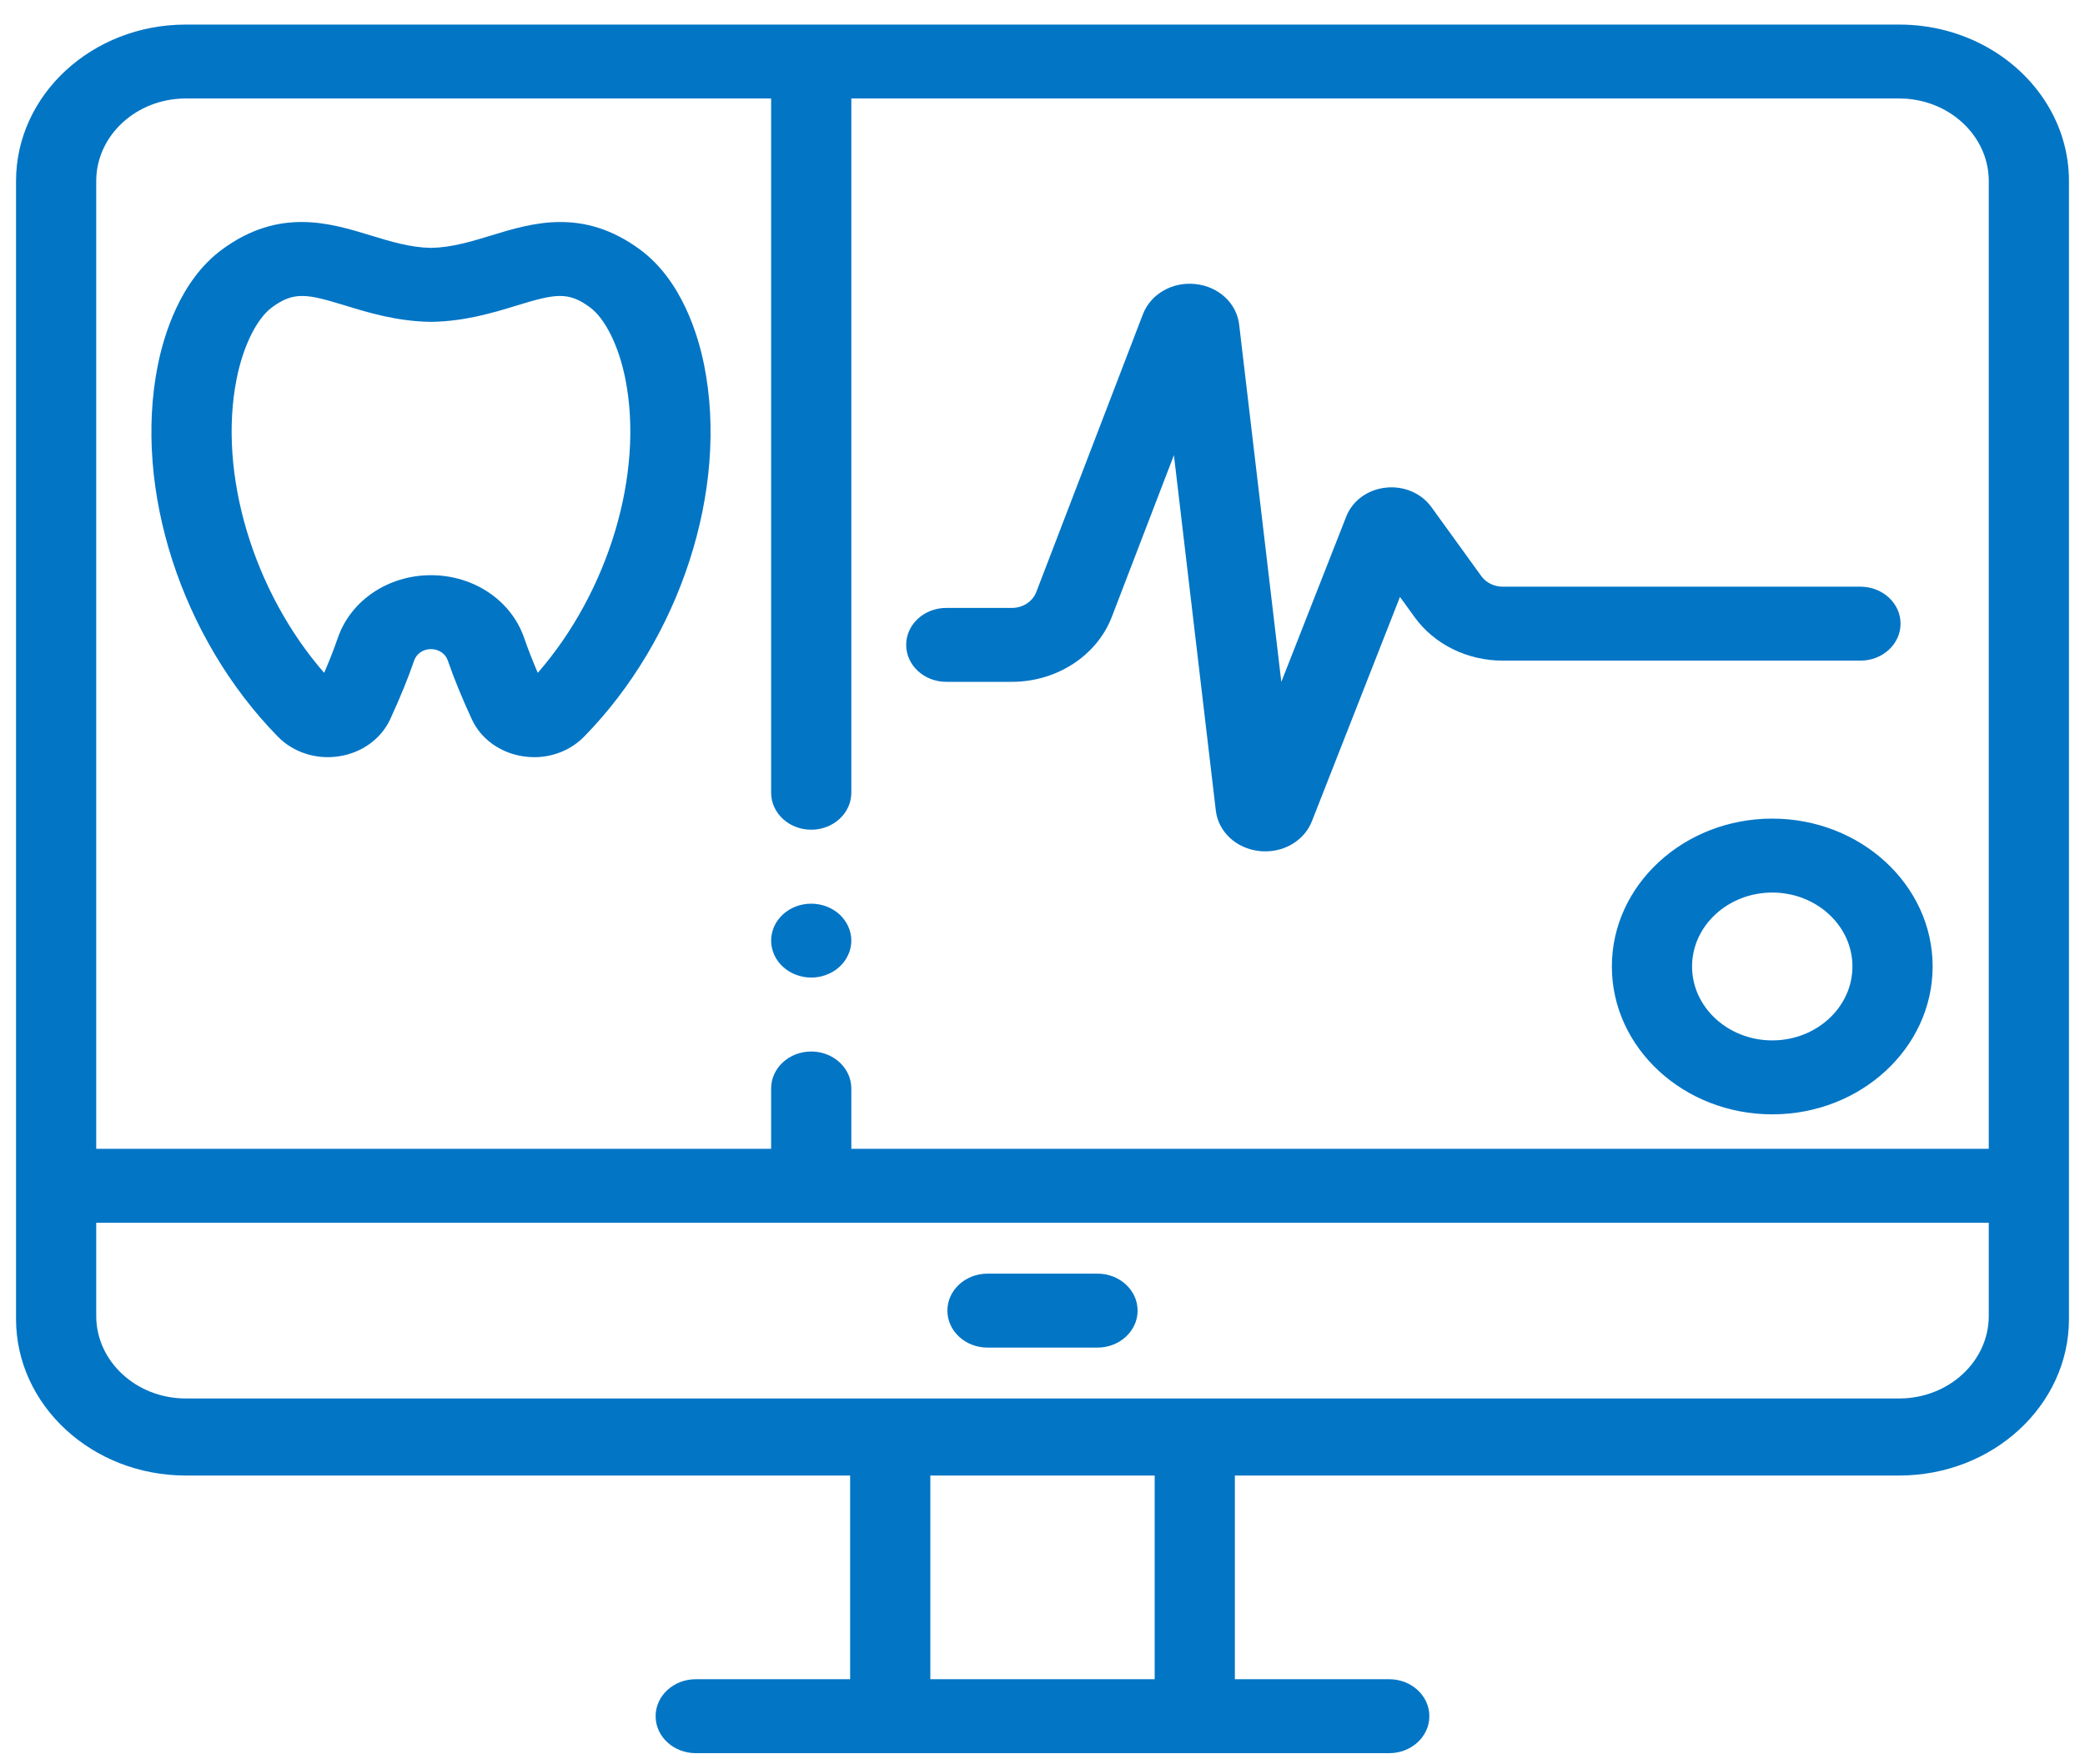 <?xml version="1.0" encoding="UTF-8"?>
<svg width="65px" height="55px" viewBox="0 0 65 55" version="1.1" xmlns="http://www.w3.org/2000/svg" xmlns:xlink="http://www.w3.org/1999/xlink">
    <!-- Generator: Sketch 53.2 (72643) - https://sketchapp.com -->
    <title>icon/ekg monitor</title>
    <desc>Created with Sketch.</desc>
    <g id="Desktop" stroke="none" stroke-width="1" fill="none" fill-rule="evenodd">
        <g id="Implants-main-page" transform="translate(-668, -861)" fill="#0275C5">
            <g id="our-services" transform="translate(215, 782)">
                <g id="icon/ekg-monitor" transform="translate(453.5, 77)">
                    <path d="M30.285,44.009 C29.595,44.009 29.035,43.493 29.035,42.856 C29.035,42.22 29.595,41.704 30.285,41.704 L33.715,41.704 C34.405,41.704 34.965,42.22 34.965,42.856 C34.965,43.493 34.405,44.009 33.715,44.009 L30.285,44.009 Z M28.503,54.347 L35.497,54.347 L35.497,47.997 L28.503,47.997 L28.503,54.347 Z M5.291,5.07 C3.752,5.07 2.5,6.224 2.5,7.643 L2.5,37.813 L23.54,37.813 L23.54,35.931 C23.54,35.295 24.1,34.779 24.79,34.779 C25.48,34.779 26.04,35.295 26.04,35.931 L26.04,37.813 L61.5,37.813 L61.5,7.643 C61.5,6.358 60.472,5.289 59.133,5.1 C58.995,5.08 58.853,5.07 58.709,5.07 L26.04,5.07 L26.04,26.712 C26.04,27.349 25.48,27.865 24.79,27.865 C24.1,27.865 23.54,27.349 23.54,26.712 L23.54,5.07 L5.291,5.07 Z M61.5,43.023 L61.5,40.118 L2.5,40.118 L2.5,43.023 C2.5,44.441 3.752,45.595 5.291,45.595 L58.709,45.595 C60.248,45.595 61.5,44.441 61.5,43.023 Z M61.451,3.473 C62.978,4.329 64,5.878 64,7.643 L64,43.119 C64,45.809 61.627,47.997 58.709,47.997 L37.997,47.997 L37.997,54.347 L42.81,54.347 C43.501,54.347 44.06,54.863 44.06,55.499 C44.06,56.136 43.501,56.652 42.81,56.652 L21.189,56.652 C20.499,56.652 19.939,56.136 19.939,55.499 C19.939,54.863 20.499,54.347 21.189,54.347 L26.003,54.347 L26.003,47.997 L5.291,47.997 C2.373,47.997 0,45.809 0,43.119 L0,7.643 C0,4.954 2.373,2.766 5.291,2.766 L58.709,2.766 C59.712,2.766 60.65,3.024 61.451,3.473 Z M6.877,13.81 C6.289,16.767 7.403,20.449 9.606,22.975 C9.775,22.583 9.916,22.22 10.029,21.893 C10.431,20.719 11.6,19.931 12.936,19.931 C14.272,19.931 15.44,20.719 15.843,21.893 C15.955,22.22 16.097,22.583 16.265,22.975 C18.469,20.449 19.583,16.767 18.995,13.81 C18.791,12.786 18.369,11.933 17.893,11.581 C17.202,11.071 16.792,11.163 15.597,11.528 C14.887,11.745 14.003,12.016 12.958,12.033 L12.914,12.033 C11.869,12.016 10.985,11.745 10.275,11.528 C9.081,11.163 8.67,11.072 7.979,11.581 C7.503,11.933 7.081,12.786 6.877,13.81 Z M10.072,25.576 C9.361,25.687 8.647,25.458 8.164,24.965 C5.156,21.898 3.651,17.247 4.418,13.394 C4.605,12.458 5.112,10.745 6.417,9.782 C8.201,8.465 9.788,8.95 11.062,9.341 C11.689,9.532 12.281,9.713 12.936,9.728 C13.591,9.713 14.184,9.532 14.81,9.341 C16.084,8.951 17.671,8.465 19.456,9.782 C20.76,10.745 21.268,12.458 21.454,13.394 C22.222,17.247 20.716,21.898 17.708,24.965 C17.305,25.376 16.742,25.604 16.153,25.604 C16.036,25.604 15.918,25.595 15.8,25.576 C15.085,25.465 14.49,25.032 14.207,24.418 C13.897,23.747 13.646,23.131 13.459,22.587 C13.387,22.377 13.177,22.235 12.936,22.235 C12.695,22.235 12.485,22.377 12.413,22.587 C12.226,23.131 11.975,23.747 11.666,24.418 C11.382,25.032 10.787,25.465 10.072,25.576 Z M54.75,34.433 C56.128,34.433 57.25,33.399 57.25,32.128 C57.25,30.858 56.128,29.824 54.75,29.824 C53.372,29.824 52.25,30.858 52.25,32.128 C52.25,33.399 53.372,34.433 54.75,34.433 Z M54.75,27.519 C57.507,27.519 59.75,29.587 59.75,32.128 C59.75,34.67 57.507,36.738 54.75,36.738 C51.993,36.738 49.75,34.67 49.75,32.128 C49.75,29.587 51.993,27.519 54.75,27.519 Z M29,23.255 C28.31,23.255 27.75,22.739 27.75,22.103 C27.75,21.466 28.31,20.951 29,20.951 L31.047,20.951 C31.388,20.951 31.693,20.752 31.806,20.456 L35.13,11.797 C35.373,11.165 36.048,10.777 36.77,10.855 C37.494,10.933 38.053,11.453 38.131,12.12 L39.445,23.258 L41.469,18.103 C41.662,17.61 42.133,17.265 42.697,17.202 C43.26,17.139 43.808,17.371 44.123,17.806 L45.68,19.959 C45.83,20.166 46.08,20.289 46.35,20.289 L57.5,20.289 C58.19,20.289 58.75,20.805 58.75,21.442 C58.75,22.078 58.19,22.594 57.5,22.594 L46.35,22.594 C45.242,22.594 44.214,22.087 43.6,21.238 L43.144,20.608 L40.4,27.598 C40.176,28.171 39.594,28.54 38.947,28.54 C38.885,28.54 38.822,28.537 38.759,28.53 C38.039,28.45 37.481,27.931 37.403,27.266 L36.097,16.189 L34.163,21.225 C33.697,22.44 32.445,23.255 31.047,23.255 L29,23.255 Z M23.635,31.762 C23.605,31.693 23.58,31.621 23.565,31.547 C23.548,31.473 23.54,31.397 23.54,31.322 C23.54,31.247 23.548,31.171 23.565,31.097 C23.58,31.023 23.605,30.951 23.635,30.882 C23.666,30.811 23.705,30.745 23.75,30.683 C23.796,30.619 23.849,30.56 23.906,30.507 C23.964,30.454 24.027,30.406 24.096,30.364 C24.164,30.323 24.236,30.287 24.311,30.258 C24.387,30.23 24.466,30.206 24.546,30.193 C24.706,30.163 24.873,30.163 25.034,30.193 C25.114,30.206 25.192,30.23 25.268,30.258 C25.344,30.287 25.416,30.323 25.483,30.364 C25.552,30.406 25.616,30.454 25.674,30.507 C25.731,30.56 25.784,30.619 25.829,30.683 C25.874,30.745 25.913,30.811 25.944,30.882 C25.975,30.951 26,31.023 26.015,31.097 C26.031,31.171 26.04,31.247 26.04,31.322 C26.04,31.397 26.031,31.473 26.015,31.547 C26,31.621 25.975,31.693 25.944,31.762 C25.913,31.833 25.874,31.899 25.829,31.961 C25.784,32.025 25.731,32.084 25.674,32.136 C25.616,32.19 25.552,32.238 25.483,32.28 C25.416,32.321 25.344,32.357 25.268,32.385 C25.192,32.414 25.114,32.438 25.034,32.452 C24.954,32.467 24.871,32.474 24.79,32.474 C24.461,32.474 24.139,32.351 23.906,32.136 C23.849,32.084 23.796,32.025 23.75,31.961 C23.705,31.899 23.666,31.833 23.635,31.762 Z" id="Combined-Shape"></path>
                </g>
            </g>
        </g>
    </g>
</svg>